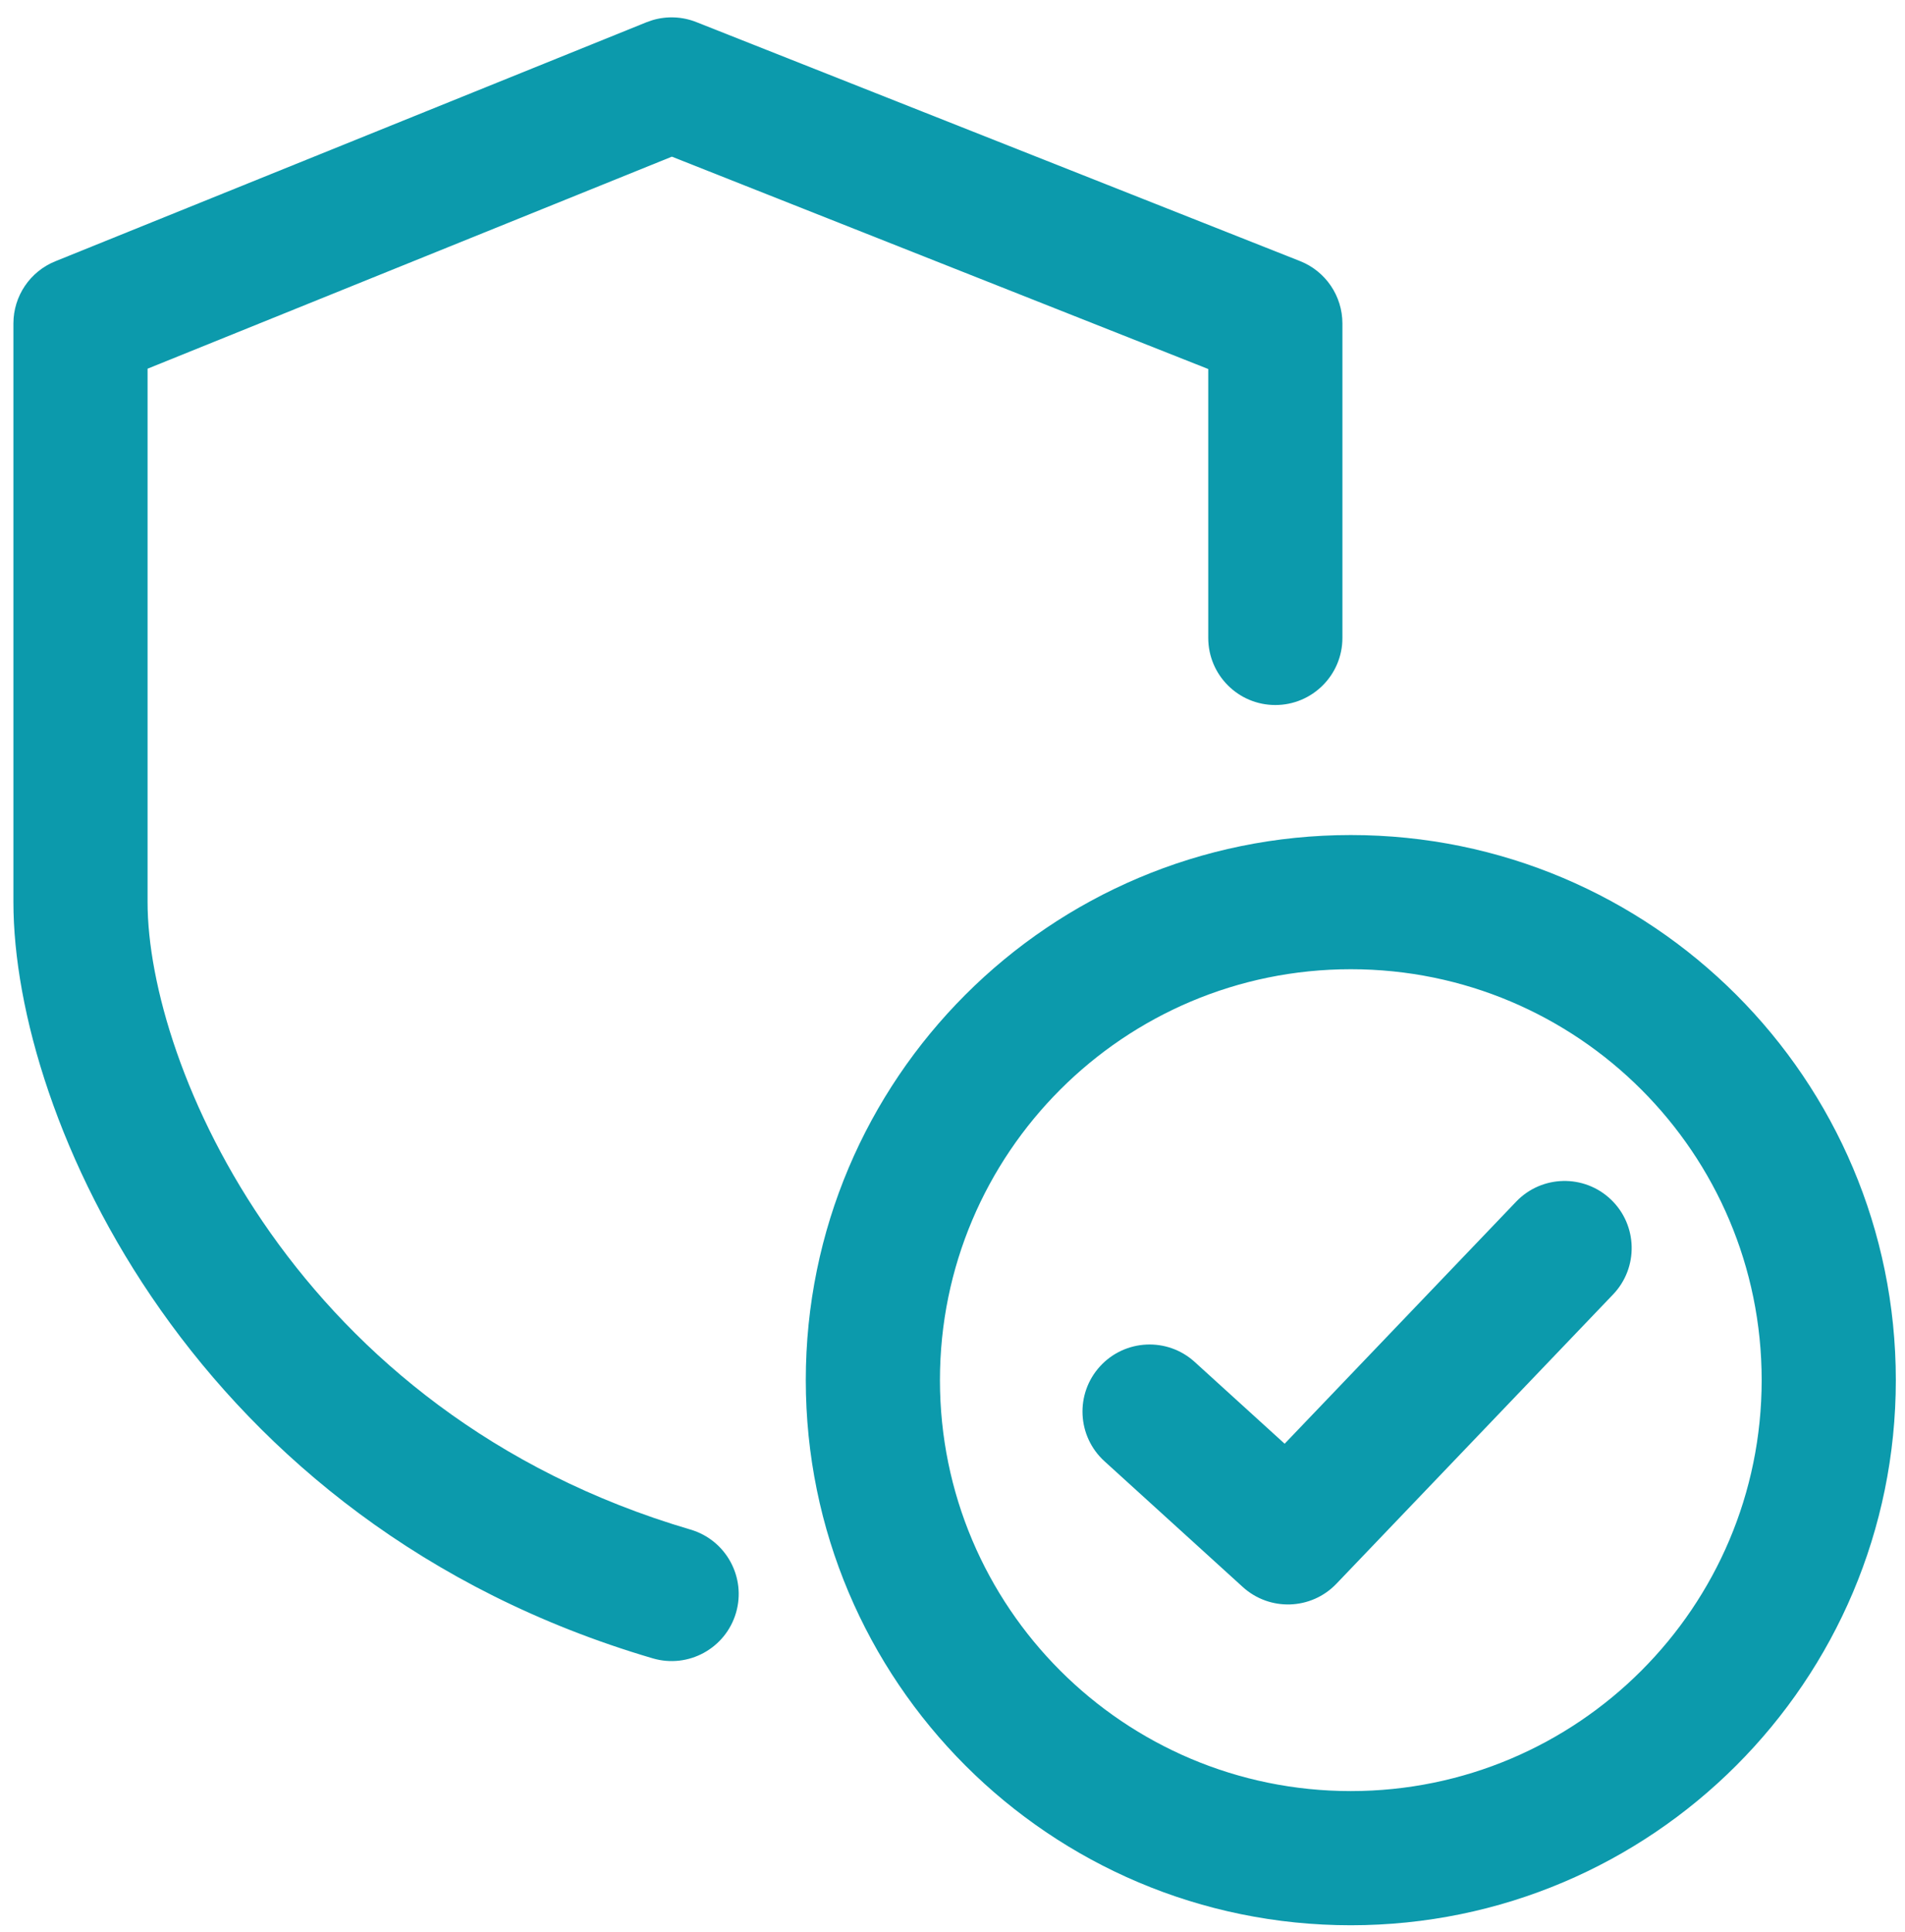 <svg width="71" height="72" viewBox="0 0 71 72" fill="none" xmlns="http://www.w3.org/2000/svg">
<path d="M50.345 31.117C61.563 31.117 70.658 40.211 70.658 51.429C70.658 62.647 61.563 71.742 50.345 71.743C39.126 71.742 30.032 62.647 30.032 51.429C30.032 40.211 39.127 31.117 50.345 31.117ZM50.345 36.117C41.888 36.117 35.032 42.972 35.032 51.429C35.032 59.886 41.888 66.742 50.345 66.743C58.801 66.742 65.658 59.886 65.658 51.429C65.658 42.972 58.801 36.117 50.345 36.117ZM24.321 0.75C24.855 0.592 25.43 0.616 25.952 0.823L48.452 9.729C49.406 10.106 50.032 11.028 50.032 12.053V23.772C50.032 25.152 48.913 26.272 47.532 26.272C46.151 26.272 45.032 25.153 45.032 23.772V13.751L25.041 5.838L5.5 13.739V33.617C5.5 39.657 10.973 52.657 25.737 56.999C27.062 57.389 27.819 58.779 27.43 60.103C27.04 61.428 25.651 62.186 24.326 61.796C7.216 56.764 0.5 41.64 0.5 33.617V12.053C0.5 11.034 1.119 10.117 2.063 9.736L24.095 0.829L24.321 0.75ZM56.507 44.779C57.461 43.781 59.044 43.746 60.042 44.701C61.039 45.655 61.074 47.238 60.12 48.236L49.808 59.017C48.87 59.997 47.323 60.05 46.319 59.138L41.163 54.451C40.142 53.522 40.066 51.941 40.995 50.919C41.924 49.898 43.505 49.823 44.526 50.751L47.879 53.799L56.507 44.779Z" fill="#0C9AAC"/>
</svg>
